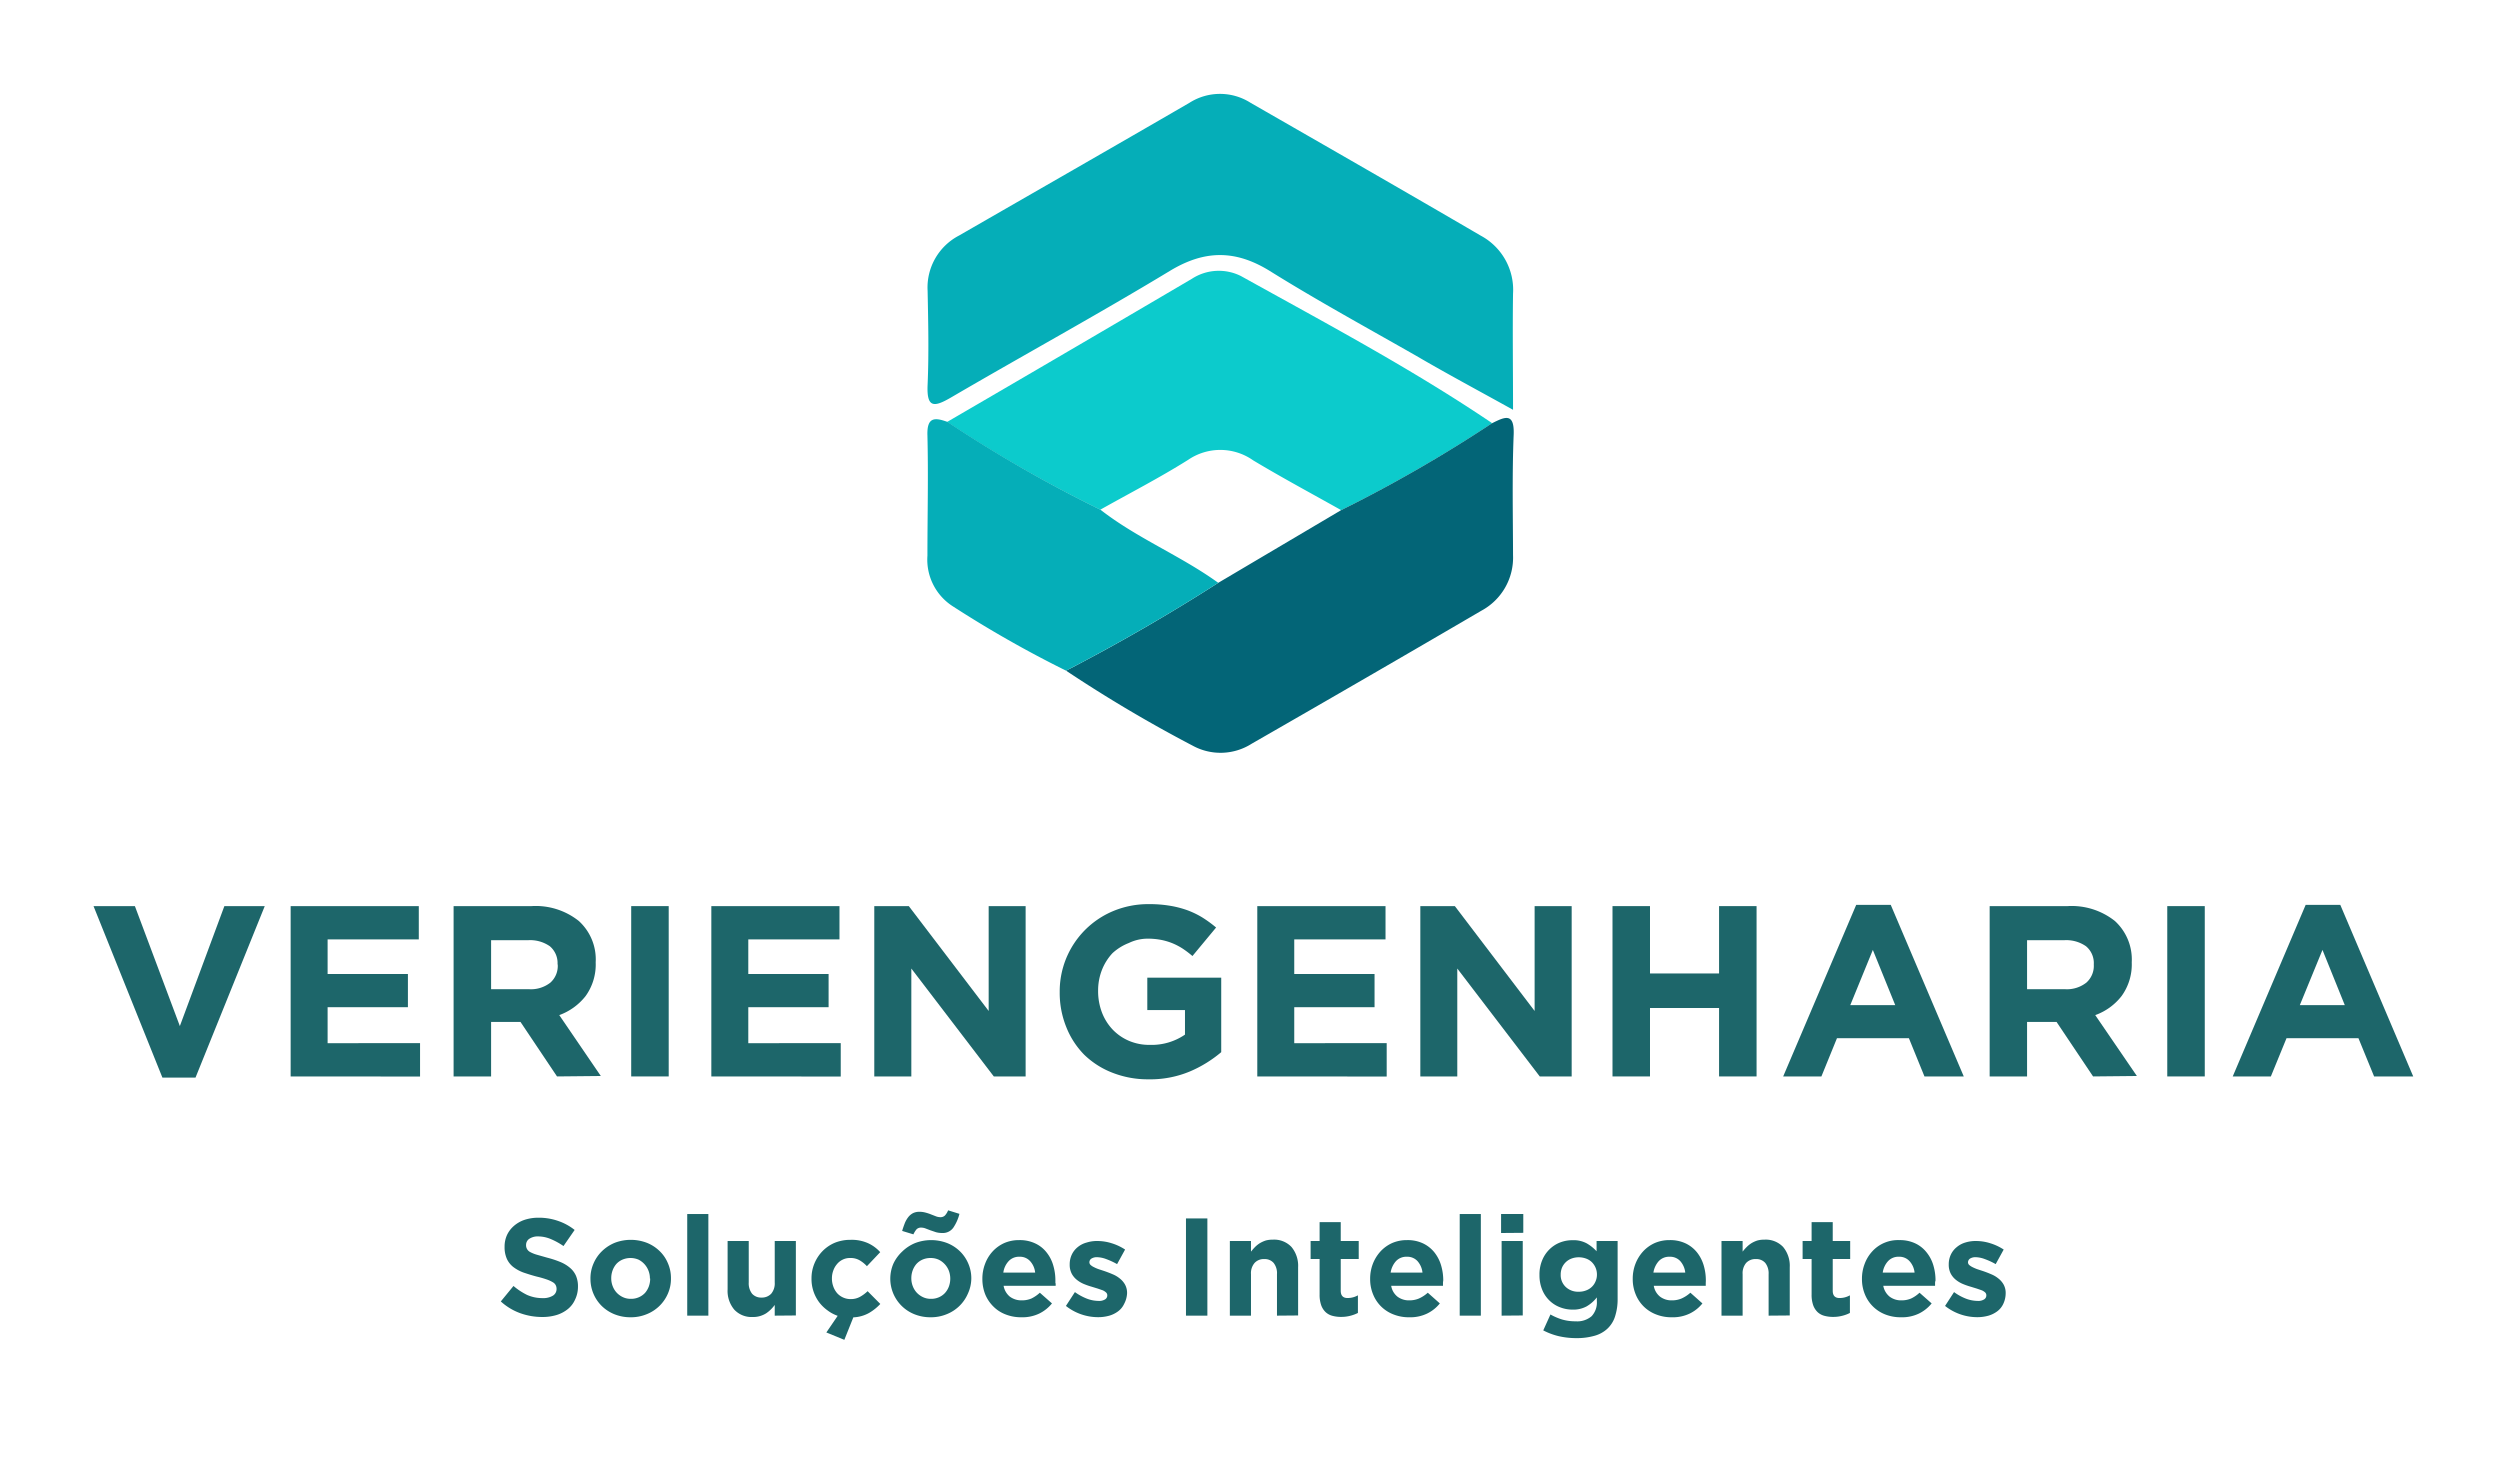 <svg xmlns="http://www.w3.org/2000/svg" id="Camada_1" data-name="Camada 1" viewBox="0 0 278 163"><defs><style>.cls-1{fill:#05aeb8;}.cls-2{fill:#0ccbcc;}.cls-3{fill:#036577;}.cls-4{fill:#1d666a;}</style></defs><title>logotipo-vertical-veri-engenharia</title><path class="cls-1" d="M168.25,45.57c-3.87-2.15-7.34-4-10.76-6-5.45-3.11-11-6.14-16.29-9.44-3.82-2.36-7.25-2.35-11.12,0-8,4.84-16.23,9.34-24.31,14.06-1.9,1.11-2.74,1.21-2.62-1.41.15-3.47.07-7,0-10.45a6.51,6.51,0,0,1,3.5-6.14c8.54-4.92,17.09-9.81,25.62-14.76a6.32,6.32,0,0,1,6.79,0c8.55,4.91,17.1,9.81,25.61,14.78a6.83,6.83,0,0,1,3.58,6.44C168.19,36.8,168.25,40.94,168.25,45.57Z"></path><path class="cls-2" d="M105.32,46.92Q118.93,39,132.54,31A5.49,5.49,0,0,1,138,30.7c9.43,5.24,19,10.32,27.93,16.36a157.05,157.05,0,0,1-16.79,9.67c-3.27-1.84-6.58-3.61-9.79-5.54a6.34,6.34,0,0,0-7.22-.06c-3.18,2-6.51,3.71-9.78,5.55A148.58,148.58,0,0,1,105.32,46.92Z"></path><path class="cls-3" d="M149.13,56.73a157.05,157.05,0,0,0,16.79-9.67c1.39-.69,2.5-1.25,2.4,1.28-.18,4.47-.08,8.94-.07,13.41a6.7,6.7,0,0,1-3.52,6.16Q152,75.35,139.19,82.7a6.45,6.45,0,0,1-6.58.21,154.13,154.13,0,0,1-14.06-8.33c5.78-3,11.43-6.25,16.92-9.77Z"></path><path class="cls-1" d="M135.47,64.81c-5.49,3.52-11.14,6.76-16.92,9.77a126.72,126.72,0,0,1-12.63-7.18,6.16,6.16,0,0,1-2.79-5.6c0-4.46.11-8.93,0-13.38-.07-2.1.85-2,2.24-1.5a148.58,148.58,0,0,0,17,9.76C126.43,59.85,131.29,61.79,135.47,64.81Z"></path><path class="cls-4" d="M21.74,119.83H18.06L10.4,100.76H15L20,114.1l4.95-13.34h4.49Z"></path><path class="cls-4" d="M32.32,119.7V100.76H46.57v3.7H36.43v3.85h8.93V112H36.43v4H46.71v3.71Z"></path><path class="cls-4" d="M61.94,119.7l-4.06-6.06H54.61v6.06H50.44V100.76H59.1a7.69,7.69,0,0,1,5.26,1.65,5.77,5.77,0,0,1,1.88,4.6v0a6,6,0,0,1-1.12,3.75,6.57,6.57,0,0,1-2.93,2.12l4.62,6.77ZM62,107.22a2.45,2.45,0,0,0-.86-2,3.84,3.84,0,0,0-2.41-.67H54.61V110h4.22a3.5,3.5,0,0,0,2.37-.73,2.48,2.48,0,0,0,.82-2Z"></path><path class="cls-4" d="M70.19,119.7V100.76h4.17V119.7Z"></path><path class="cls-4" d="M79.1,119.7V100.76H93.35v3.7H83.21v3.85h8.93V112H83.21v4H93.49v3.71Z"></path><path class="cls-4" d="M110.51,119.7l-9.17-12v12H97.22V100.76h3.84l8.88,11.66V100.76h4.11V119.7Z"></path><path class="cls-4" d="M132.33,119.14a11.4,11.4,0,0,1-4.62.88,10.76,10.76,0,0,1-4-.73,9.34,9.34,0,0,1-3.14-2,9.21,9.21,0,0,1-2-3.08,10.14,10.14,0,0,1-.73-3.9v0a9.67,9.67,0,0,1,5.95-9,10.12,10.12,0,0,1,4-.77,13.54,13.54,0,0,1,2.31.18,11,11,0,0,1,1.94.5,9.55,9.55,0,0,1,1.67.81,13.4,13.4,0,0,1,1.52,1.11l-2.63,3.17a11,11,0,0,0-1.08-.82,7.05,7.05,0,0,0-1.12-.59,6.86,6.86,0,0,0-1.26-.38,7.62,7.62,0,0,0-1.49-.14,4.78,4.78,0,0,0-2.12.48A5.74,5.74,0,0,0,123.7,106a5.91,5.91,0,0,0-1.17,1.87,6.26,6.26,0,0,0-.42,2.3v0a6.65,6.65,0,0,0,.42,2.4,5.76,5.76,0,0,0,1.19,1.91,5.5,5.5,0,0,0,1.82,1.26,5.73,5.73,0,0,0,2.31.45,6.56,6.56,0,0,0,3.92-1.14v-2.73h-4.19v-3.6h8.22V117A13.63,13.63,0,0,1,132.33,119.14Z"></path><path class="cls-4" d="M139.81,119.7V100.76h14.26v3.7H143.92v3.85h8.93V112h-8.93v4H154.2v3.71Z"></path><path class="cls-4" d="M171.22,119.7l-9.17-12v12h-4.11V100.76h3.84l8.87,11.66V100.76h4.12V119.7Z"></path><path class="cls-4" d="M191.16,119.7v-7.61h-7.68v7.61h-4.17V100.76h4.17v7.49h7.68v-7.49h4.17V119.7Z"></path><path class="cls-4" d="M214,119.7l-1.73-4.25h-8l-1.73,4.25h-4.25l8.12-19.08h3.84l8.12,19.08Zm-5.74-14.07-2.51,6.14h5Z"></path><path class="cls-4" d="M232.75,119.7l-4.06-6.06h-3.28v6.06h-4.16V100.76h8.66a7.73,7.73,0,0,1,5.26,1.65,5.8,5.8,0,0,1,1.88,4.6v0a6,6,0,0,1-1.13,3.75,6.46,6.46,0,0,1-2.93,2.12l4.63,6.77Zm.08-12.48a2.43,2.43,0,0,0-.87-2,3.84,3.84,0,0,0-2.41-.67h-4.14V110h4.22a3.5,3.5,0,0,0,2.37-.73,2.49,2.49,0,0,0,.83-2Z"></path><path class="cls-4" d="M241,119.7V100.76h4.17V119.7Z"></path><path class="cls-4" d="M264,119.7l-1.74-4.25h-8l-1.74,4.25h-4.24l8.11-19.08h3.85l8.11,19.08Zm-5.74-14.07-2.52,6.14h5Z"></path><path class="cls-4" d="M63.94,144.53a2.8,2.8,0,0,1-.81,1.05,3.75,3.75,0,0,1-1.24.65,5.45,5.45,0,0,1-1.61.22,7.21,7.21,0,0,1-2.42-.42,6.47,6.47,0,0,1-2.17-1.31L57.1,143a7.14,7.14,0,0,0,1.52,1,4.18,4.18,0,0,0,1.71.35,2.08,2.08,0,0,0,1.15-.27.86.86,0,0,0,.41-.75v0a.91.91,0,0,0-.09-.41.77.77,0,0,0-.32-.33,3.57,3.57,0,0,0-.67-.31,10.91,10.91,0,0,0-1.11-.32c-.54-.14-1-.29-1.48-.45a4.3,4.3,0,0,1-1.13-.61,2.44,2.44,0,0,1-.72-.9,3.15,3.15,0,0,1-.26-1.35v0a3.09,3.09,0,0,1,.28-1.34,3.06,3.06,0,0,1,.77-1,3.54,3.54,0,0,1,1.19-.67,4.91,4.91,0,0,1,1.53-.23,6.45,6.45,0,0,1,2.19.36,6.12,6.12,0,0,1,1.83,1l-1.24,1.79a7.75,7.75,0,0,0-1.42-.78,3.65,3.65,0,0,0-1.39-.29,1.68,1.68,0,0,0-1,.27.81.81,0,0,0-.35.67v0a.84.84,0,0,0,.46.8,3.68,3.68,0,0,0,.72.29l1.16.33a10.87,10.87,0,0,1,1.46.48,4,4,0,0,1,1.08.65,2.41,2.41,0,0,1,.67.89,3,3,0,0,1,.22,1.22v0A3.26,3.26,0,0,1,63.94,144.53Z"></path><path class="cls-4" d="M74.27,143.85a4.28,4.28,0,0,1-2.36,2.29,4.57,4.57,0,0,1-1.79.34,4.74,4.74,0,0,1-1.78-.33,4.33,4.33,0,0,1-1.41-.91,4.23,4.23,0,0,1-1.27-3v0A4.09,4.09,0,0,1,66,140.5a4.19,4.19,0,0,1,.94-1.37,4.49,4.49,0,0,1,1.42-.93,5,5,0,0,1,3.57,0,4.33,4.33,0,0,1,1.41.91,4,4,0,0,1,.93,1.36,4.09,4.09,0,0,1,.34,1.67v0A4.1,4.1,0,0,1,74.27,143.85Zm-2-1.68a2.32,2.32,0,0,0-.16-.87A2.29,2.29,0,0,0,71,140.07a2.29,2.29,0,0,0-1.78,0,2,2,0,0,0-.68.48,2.35,2.35,0,0,0-.42.72,2.49,2.49,0,0,0-.15.87v0a2.37,2.37,0,0,0,.16.88,2.22,2.22,0,0,0,.44.72,2.26,2.26,0,0,0,.69.5,2,2,0,0,0,.89.19,2.13,2.13,0,0,0,.9-.18,2.09,2.09,0,0,0,.68-.48,2.35,2.35,0,0,0,.42-.72,2.58,2.58,0,0,0,.15-.88Z"></path><path class="cls-4" d="M76.42,146.3V135h2.35V146.3Z"></path><path class="cls-4" d="M86.15,146.3v-1.19a4.23,4.23,0,0,1-.44.51,3.69,3.69,0,0,1-.53.43,2.74,2.74,0,0,1-.65.29,2.56,2.56,0,0,1-.81.11,2.62,2.62,0,0,1-2.07-.82,3.23,3.23,0,0,1-.74-2.25V138h2.35v4.61a1.88,1.88,0,0,0,.37,1.25,1.34,1.34,0,0,0,1.05.43,1.42,1.42,0,0,0,1.08-.43,1.78,1.78,0,0,0,.39-1.25V138H88.5v8.28Z"></path><path class="cls-4" d="M92,145.7a4.36,4.36,0,0,1-.94-.93,4.31,4.31,0,0,1-.82-2.58,4.26,4.26,0,0,1,.32-1.68,4.34,4.34,0,0,1,.9-1.38,4.21,4.21,0,0,1,1.36-.93,4.56,4.56,0,0,1,1.76-.33,4.42,4.42,0,0,1,1.94.37,4.09,4.09,0,0,1,1.36,1L96.4,140.8a3.5,3.5,0,0,0-.82-.66,2,2,0,0,0-1.06-.25,1.79,1.79,0,0,0-.81.18,1.86,1.86,0,0,0-.63.49,2.29,2.29,0,0,0-.42.73,2.49,2.49,0,0,0-.15.87,2.56,2.56,0,0,0,.15.89,2.34,2.34,0,0,0,.42.74,2,2,0,0,0,.67.49,2,2,0,0,0,.86.18,2.12,2.12,0,0,0,1-.24,4.12,4.12,0,0,0,.87-.64L97.89,145a5.49,5.49,0,0,1-1.25,1,3.93,3.93,0,0,1-1.75.49l-1,2.5-2-.82,1.26-1.85A4.14,4.14,0,0,1,92,145.7Z"></path><path class="cls-4" d="M107.63,143.85a4.28,4.28,0,0,1-2.36,2.29,4.57,4.57,0,0,1-1.79.34,4.74,4.74,0,0,1-1.78-.33,4.27,4.27,0,0,1-2.35-2.27A4.27,4.27,0,0,1,99,142.2v0a4.26,4.26,0,0,1,.34-1.67,4.37,4.37,0,0,1,1-1.37,4.49,4.49,0,0,1,1.42-.93,5,5,0,0,1,3.57,0,4.33,4.33,0,0,1,1.41.91,4.17,4.17,0,0,1,.93,1.36,4.09,4.09,0,0,1,.34,1.67v0A4.1,4.1,0,0,1,107.63,143.85ZM106,136.53a1.43,1.43,0,0,1-1.23.58,2.61,2.61,0,0,1-.69-.09l-.62-.21-.55-.21a1.38,1.38,0,0,0-.46-.09.69.69,0,0,0-.53.19,2.48,2.48,0,0,0-.35.56l-1.25-.38c.09-.32.2-.61.3-.88a2.88,2.88,0,0,1,.39-.67,1.64,1.64,0,0,1,.52-.43,1.61,1.61,0,0,1,.71-.15,2.59,2.59,0,0,1,.68.09,5.17,5.17,0,0,1,.63.21l.54.21a1.38,1.38,0,0,0,.46.09.7.7,0,0,0,.54-.2,1.87,1.87,0,0,0,.34-.56l1.26.39A4.87,4.87,0,0,1,106,136.53Zm-.33,5.64a2.53,2.53,0,0,0-.16-.87,2.29,2.29,0,0,0-1.14-1.23,2.13,2.13,0,0,0-.88-.18,2.21,2.21,0,0,0-.91.18,2,2,0,0,0-.67.48,2.35,2.35,0,0,0-.42.72,2.49,2.49,0,0,0-.15.87v0a2.37,2.37,0,0,0,.16.88,2.22,2.22,0,0,0,.44.72,2.26,2.26,0,0,0,.69.5,2,2,0,0,0,.89.19,2.13,2.13,0,0,0,.9-.18,2,2,0,0,0,.67-.48,2.19,2.19,0,0,0,.43-.72,2.58,2.58,0,0,0,.15-.88Z"></path><path class="cls-4" d="M117.39,142.68c0,.09,0,.18,0,.3H111.6a2,2,0,0,0,.7,1.21,2.15,2.15,0,0,0,1.33.41,2.69,2.69,0,0,0,1.05-.2,3.84,3.84,0,0,0,.95-.65l1.35,1.19a4.21,4.21,0,0,1-1.42,1.13,4.33,4.33,0,0,1-2,.41,4.65,4.65,0,0,1-1.72-.31,3.84,3.84,0,0,1-1.37-.88,4.07,4.07,0,0,1-.91-1.35,4.61,4.61,0,0,1-.32-1.74v0a4.61,4.61,0,0,1,.3-1.66,4.19,4.19,0,0,1,.84-1.38,4,4,0,0,1,1.29-.93,4.07,4.07,0,0,1,1.66-.33,4,4,0,0,1,1.79.37,3.43,3.43,0,0,1,1.26,1,4.1,4.1,0,0,1,.74,1.44,5.9,5.9,0,0,1,.24,1.69v.32Zm-2.84-2.44a1.52,1.52,0,0,0-1.19-.49,1.56,1.56,0,0,0-1.19.48,2.32,2.32,0,0,0-.6,1.28h3.54A2.22,2.22,0,0,0,114.55,140.24Z"></path><path class="cls-4" d="M125,145a2.15,2.15,0,0,1-.67.82,3.06,3.06,0,0,1-1,.49,4.55,4.55,0,0,1-1.25.16,5.77,5.77,0,0,1-3.55-1.25l1-1.54a5.9,5.9,0,0,0,1.36.74,3.68,3.68,0,0,0,1.25.24,1.26,1.26,0,0,0,.75-.17.51.51,0,0,0,.24-.44v0a.42.42,0,0,0-.14-.33,1.32,1.32,0,0,0-.37-.24l-.55-.19-.65-.2a7.47,7.47,0,0,1-.87-.3,3.18,3.18,0,0,1-.8-.47,2.2,2.2,0,0,1-.58-.7,2.14,2.14,0,0,1-.22-1v0a2.52,2.52,0,0,1,.24-1.12,2.37,2.37,0,0,1,.65-.82,2.64,2.64,0,0,1,1-.51,3.78,3.78,0,0,1,1.18-.17,5.28,5.28,0,0,1,1.6.25,5.82,5.82,0,0,1,1.49.7l-.89,1.62a8.09,8.09,0,0,0-1.21-.56,3.09,3.09,0,0,0-1-.21,1.13,1.13,0,0,0-.65.16.49.49,0,0,0-.22.41v0a.42.42,0,0,0,.14.3,1.58,1.58,0,0,0,.37.24,4,4,0,0,0,.54.23l.64.21c.28.1.58.21.88.34a3.18,3.18,0,0,1,.8.47,2.28,2.28,0,0,1,.59.68,1.93,1.93,0,0,1,.23,1v0A2.79,2.79,0,0,1,125,145Z"></path><path class="cls-4" d="M131.88,146.3V135.49h2.38V146.3Z"></path><path class="cls-4" d="M142,146.3v-4.61a1.83,1.83,0,0,0-.37-1.25,1.31,1.31,0,0,0-1.05-.43,1.37,1.37,0,0,0-1.07.43,1.74,1.74,0,0,0-.4,1.25v4.61h-2.35V138h2.35v1.18c.14-.17.28-.34.44-.5a3.12,3.12,0,0,1,.53-.43,3.5,3.5,0,0,1,.65-.3,2.9,2.9,0,0,1,.81-.1,2.65,2.65,0,0,1,2.07.81,3.27,3.27,0,0,1,.74,2.26v5.36Z"></path><path class="cls-4" d="M150.17,146.31a4,4,0,0,1-1,.13,3.7,3.7,0,0,1-1-.12,1.76,1.76,0,0,1-.76-.41,2,2,0,0,1-.49-.76,3.45,3.45,0,0,1-.18-1.2V140h-1v-2h1V135.9h2.35V138h2v2h-2v3.53c0,.54.25.81.76.81a2.32,2.32,0,0,0,1.15-.3V146A4,4,0,0,1,150.17,146.31Z"></path><path class="cls-4" d="M160.46,142.68c0,.09,0,.18,0,.3h-5.76a1.94,1.94,0,0,0,.7,1.21,2.1,2.1,0,0,0,1.32.41,2.69,2.69,0,0,0,1.05-.2,3.7,3.7,0,0,0,1-.65l1.34,1.19a4.11,4.11,0,0,1-1.42,1.13,4.32,4.32,0,0,1-2,.41,4.61,4.61,0,0,1-1.72-.31,4,4,0,0,1-1.38-.88,4,4,0,0,1-.9-1.35,4.42,4.42,0,0,1-.33-1.74v0a4.61,4.61,0,0,1,.3-1.66,4.39,4.39,0,0,1,.85-1.38,4,4,0,0,1,1.29-.93,4.07,4.07,0,0,1,1.66-.33,4,4,0,0,1,1.79.37,3.61,3.61,0,0,1,1.26,1,4.28,4.28,0,0,1,.74,1.44,5.9,5.9,0,0,1,.24,1.69v0C160.47,142.5,160.46,142.6,160.46,142.68Zm-2.83-2.44a1.53,1.53,0,0,0-1.19-.49,1.57,1.57,0,0,0-1.2.48,2.47,2.47,0,0,0-.6,1.28h3.54A2.28,2.28,0,0,0,157.63,140.24Z"></path><path class="cls-4" d="M162.32,146.3V135h2.35V146.3Z"></path><path class="cls-4" d="M166.92,137.11V135h2.47v2.09Zm.06,9.19V138h2.35v8.28Z"></path><path class="cls-4" d="M179.58,146.43a3.16,3.16,0,0,1-.87,1.35,3.44,3.44,0,0,1-1.44.77,7.2,7.2,0,0,1-2,.25,8.83,8.83,0,0,1-1.95-.22,7.56,7.56,0,0,1-1.71-.64l.8-1.77a6.63,6.63,0,0,0,1.3.56,5.29,5.29,0,0,0,1.5.2,2.46,2.46,0,0,0,1.78-.57,2.24,2.24,0,0,0,.58-1.68v-.41a4,4,0,0,1-1.14,1,3.1,3.1,0,0,1-1.56.36,3.81,3.81,0,0,1-1.39-.26,3.39,3.39,0,0,1-1.18-.75,3.48,3.48,0,0,1-.81-1.21,4.21,4.21,0,0,1-.3-1.64v0a4.08,4.08,0,0,1,.31-1.65,3.6,3.6,0,0,1,.82-1.21,3.45,3.45,0,0,1,1.17-.75,3.79,3.79,0,0,1,1.38-.25,3.09,3.09,0,0,1,1.57.35,4.68,4.68,0,0,1,1.1.88V138h2.34v6.41A6.19,6.19,0,0,1,179.58,146.43Zm-2-4.7a1.93,1.93,0,0,0-.58-1.39,1.81,1.81,0,0,0-.64-.39,2.38,2.38,0,0,0-.81-.14,2.26,2.26,0,0,0-.79.14,1.86,1.86,0,0,0-.63.39,1.88,1.88,0,0,0-.43.61,2,2,0,0,0-.15.78v0a1.81,1.81,0,0,0,.57,1.39,2,2,0,0,0,1.43.52,2.16,2.16,0,0,0,.81-.14,1.81,1.81,0,0,0,.64-.39,1.75,1.75,0,0,0,.42-.61,1.83,1.83,0,0,0,.16-.77Z"></path><path class="cls-4" d="M189.68,142.68c0,.09,0,.18,0,.3H183.9a1.94,1.94,0,0,0,.7,1.21,2.1,2.1,0,0,0,1.32.41,2.69,2.69,0,0,0,1.05-.2,3.7,3.7,0,0,0,1-.65l1.34,1.19a4.11,4.11,0,0,1-1.42,1.13,4.32,4.32,0,0,1-2,.41,4.61,4.61,0,0,1-1.72-.31,4,4,0,0,1-1.38-.88,4,4,0,0,1-.9-1.35,4.42,4.42,0,0,1-.33-1.74v0a4.61,4.61,0,0,1,.3-1.66,4.39,4.39,0,0,1,.85-1.38,4,4,0,0,1,1.29-.93,4.07,4.07,0,0,1,1.66-.33,4,4,0,0,1,1.79.37,3.61,3.61,0,0,1,1.26,1,4.28,4.28,0,0,1,.74,1.44,5.9,5.9,0,0,1,.24,1.69v0C189.69,142.5,189.68,142.6,189.68,142.68Zm-2.83-2.44a1.53,1.53,0,0,0-1.19-.49,1.57,1.57,0,0,0-1.2.48,2.47,2.47,0,0,0-.6,1.28h3.54A2.28,2.28,0,0,0,186.85,140.24Z"></path><path class="cls-4" d="M196.67,146.3v-4.61a1.88,1.88,0,0,0-.37-1.25,1.31,1.31,0,0,0-1.05-.43,1.39,1.39,0,0,0-1.08.43,1.78,1.78,0,0,0-.39,1.25v4.61h-2.35V138h2.35v1.18a5.08,5.08,0,0,1,.44-.5,3.12,3.12,0,0,1,.53-.43,3.23,3.23,0,0,1,.65-.3,2.87,2.87,0,0,1,.8-.1,2.66,2.66,0,0,1,2.08.81,3.27,3.27,0,0,1,.74,2.26v5.36Z"></path><path class="cls-4" d="M204.88,146.31a3.91,3.91,0,0,1-1,.13,3.7,3.7,0,0,1-1-.12,1.76,1.76,0,0,1-.76-.41,2,2,0,0,1-.49-.76,3.45,3.45,0,0,1-.18-1.2V140h-1v-2h1V135.9h2.35V138h1.94v2h-1.94v3.53q0,.81.75.81a2.33,2.33,0,0,0,1.16-.3V146A3.82,3.82,0,0,1,204.88,146.31Z"></path><path class="cls-4" d="M215.18,142.68c0,.09,0,.18,0,.3h-5.76a2,2,0,0,0,.71,1.21,2.1,2.1,0,0,0,1.32.41,2.69,2.69,0,0,0,1.05-.2,3.5,3.5,0,0,0,.95-.65l1.35,1.19a4.21,4.21,0,0,1-1.42,1.13,4.32,4.32,0,0,1-2,.41,4.67,4.67,0,0,1-1.73-.31,4,4,0,0,1-2.27-2.23,4.42,4.42,0,0,1-.33-1.74v0a4.61,4.61,0,0,1,.3-1.66,4.19,4.19,0,0,1,.84-1.38,3.86,3.86,0,0,1,3-1.26,4,4,0,0,1,1.8.37,3.48,3.48,0,0,1,1.25,1,4.13,4.13,0,0,1,.75,1.44,5.9,5.9,0,0,1,.24,1.69v0C215.19,142.5,215.18,142.6,215.18,142.68Zm-2.84-2.44a1.52,1.52,0,0,0-1.19-.49,1.56,1.56,0,0,0-1.19.48,2.39,2.39,0,0,0-.6,1.28h3.54A2.22,2.22,0,0,0,212.34,140.24Z"></path><path class="cls-4" d="M222.76,145a2.15,2.15,0,0,1-.67.82,3.06,3.06,0,0,1-1,.49,4.55,4.55,0,0,1-1.25.16,5.77,5.77,0,0,1-3.55-1.25l1-1.54a5.65,5.65,0,0,0,1.35.74,3.73,3.73,0,0,0,1.26.24,1.23,1.23,0,0,0,.74-.17.51.51,0,0,0,.24-.44v0a.44.44,0,0,0-.13-.33,1.38,1.38,0,0,0-.38-.24l-.55-.19-.65-.2a7.47,7.47,0,0,1-.87-.3,3.18,3.18,0,0,1-.8-.47,2.2,2.2,0,0,1-.58-.7,2.14,2.14,0,0,1-.22-1v0a2.52,2.52,0,0,1,.24-1.12,2.37,2.37,0,0,1,.65-.82,2.64,2.64,0,0,1,.95-.51,3.81,3.81,0,0,1,1.19-.17,5.27,5.27,0,0,1,1.59.25,5.82,5.82,0,0,1,1.49.7l-.89,1.62a7.66,7.66,0,0,0-1.21-.56,3.09,3.09,0,0,0-1-.21,1.13,1.13,0,0,0-.65.16.52.52,0,0,0-.22.41v0a.42.42,0,0,0,.14.3,1.82,1.82,0,0,0,.37.24,4.61,4.61,0,0,0,.54.23l.64.21c.29.1.58.21.88.34a3.18,3.18,0,0,1,.8.47,2.28,2.28,0,0,1,.59.68,1.93,1.93,0,0,1,.23,1v0A2.79,2.79,0,0,1,222.76,145Z"></path></svg>